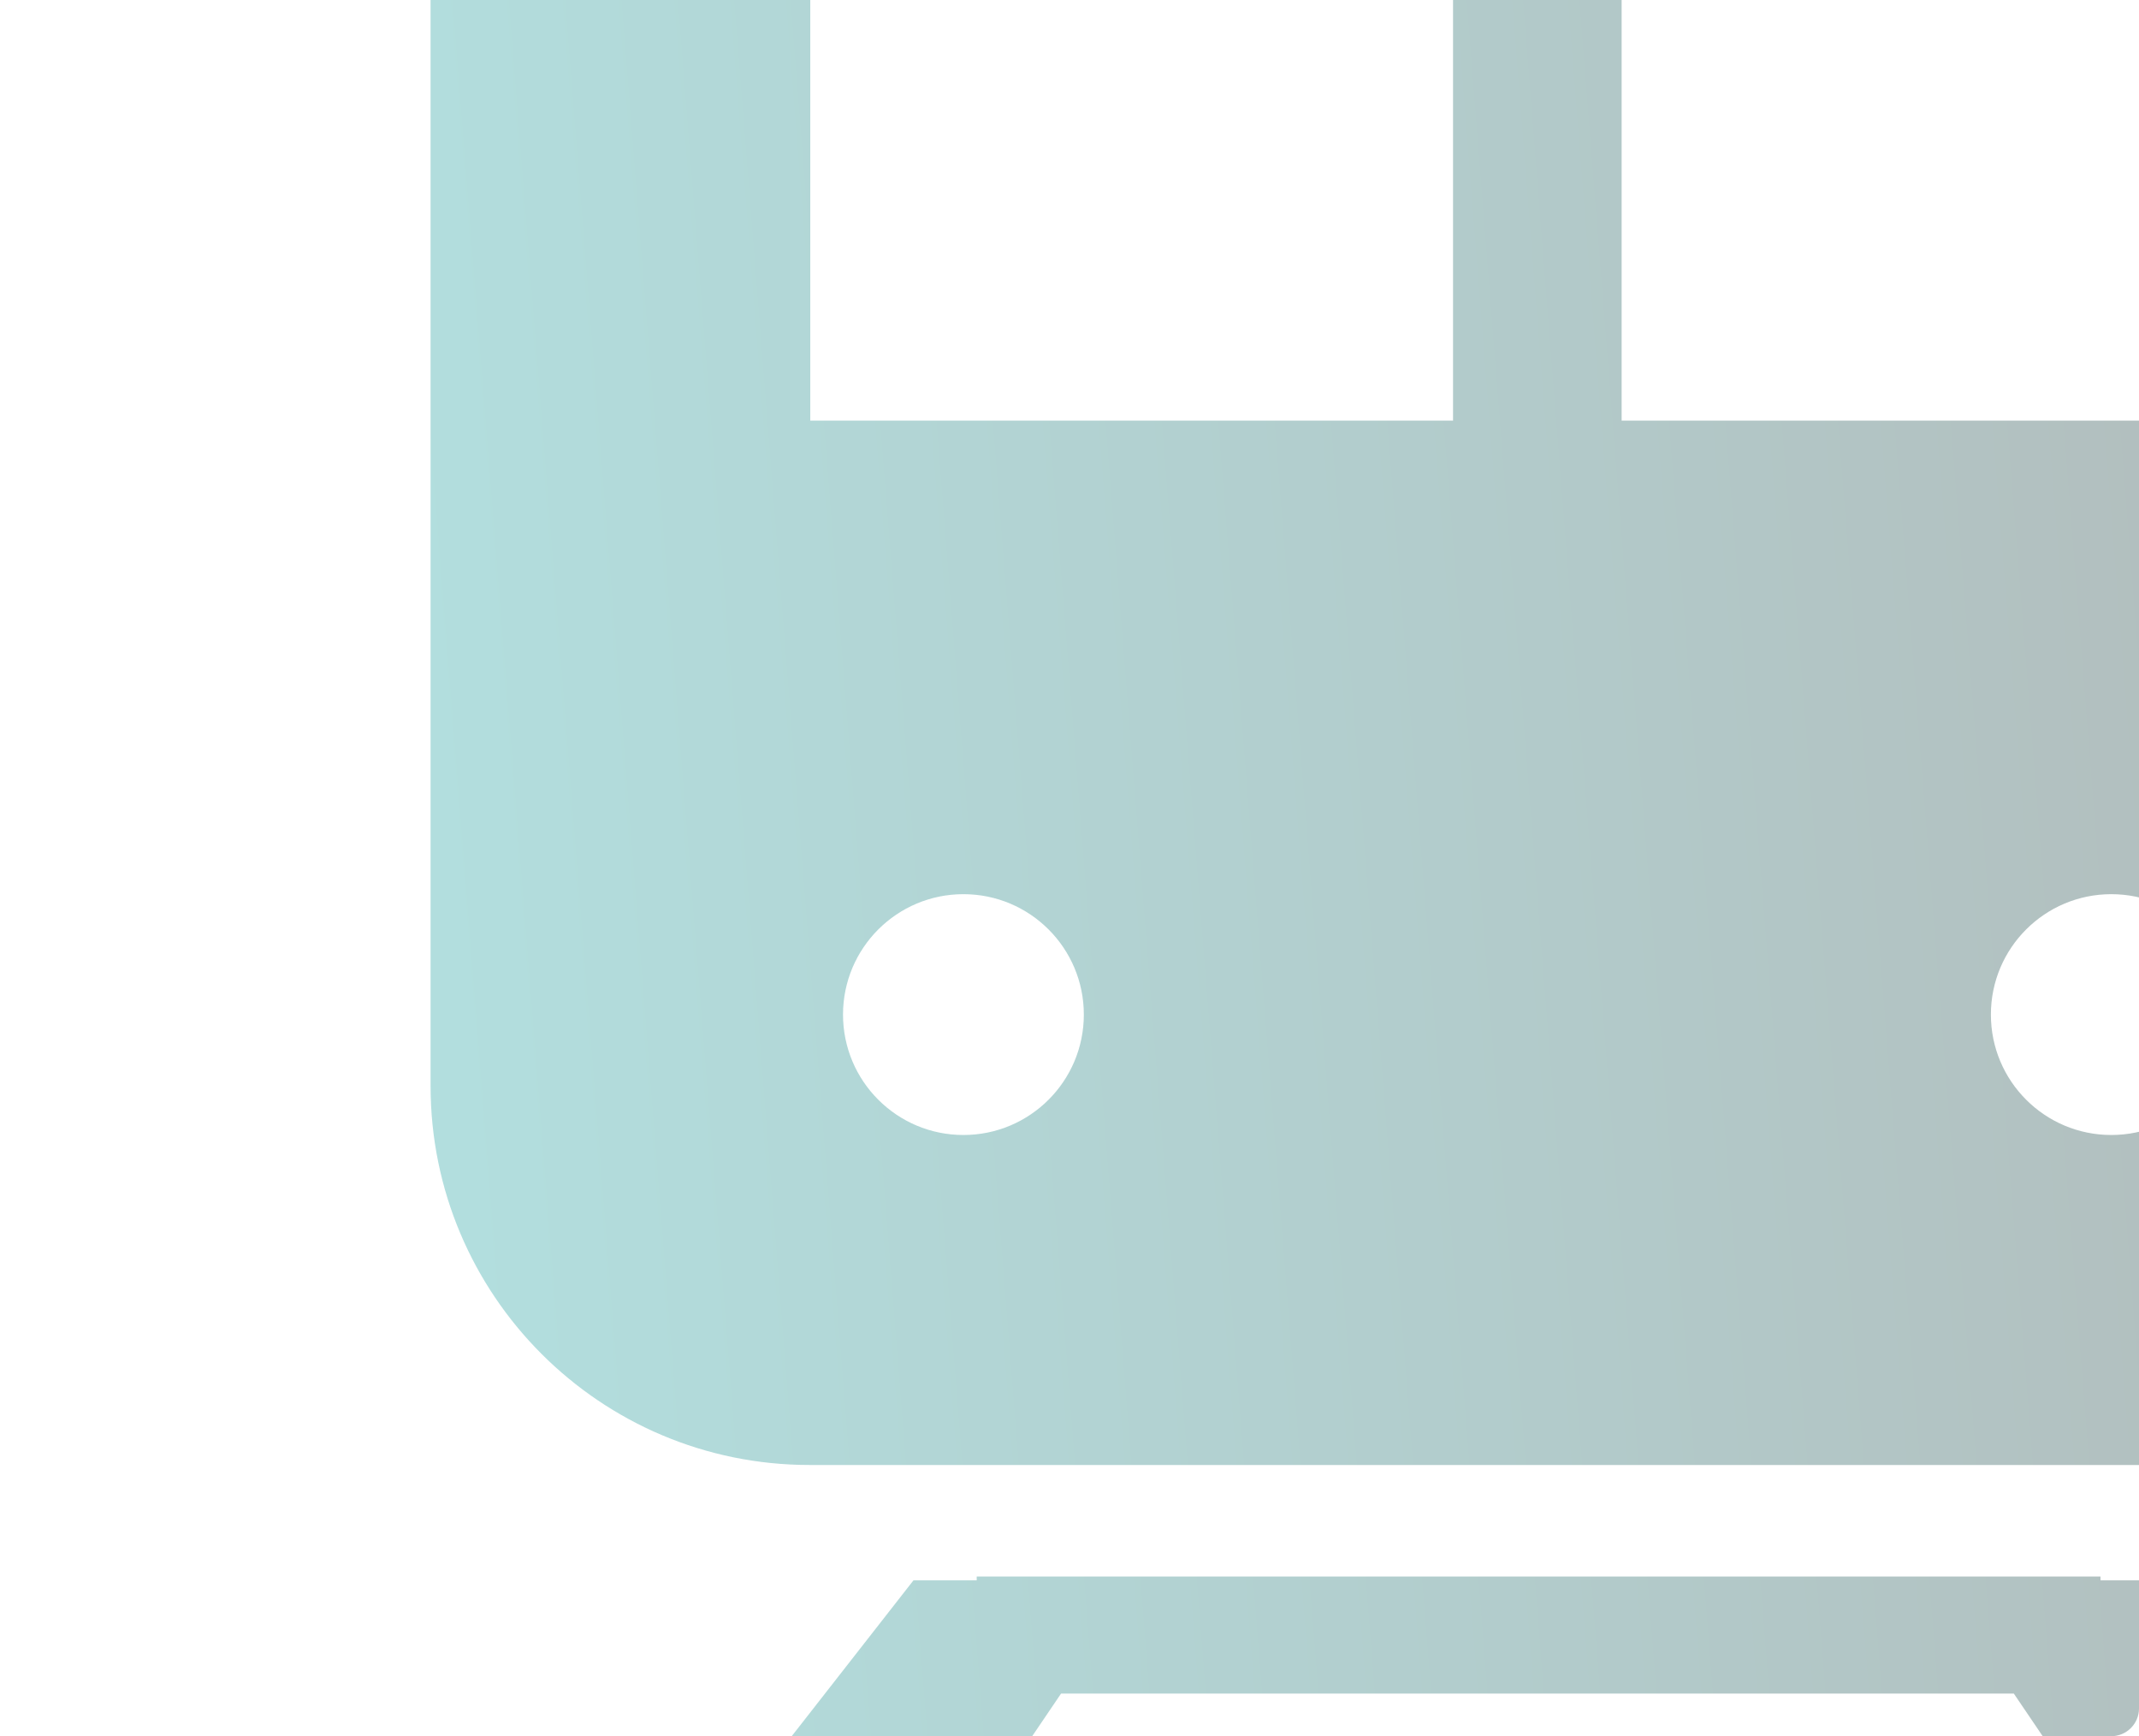 <svg width="154" height="125" viewBox="0 0 154 125" fill="none" xmlns="http://www.w3.org/2000/svg">
<g clip-path="url(#clip0_1344_17912)">
<path fill-rule="evenodd" clip-rule="evenodd" d="M31 -33.435C31 -50.563 48.849 -73 110.683 -73C172.518 -73 190.364 -50.563 190.364 -33.435V78.187C190.364 93.249 178.159 105.474 163.077 105.474H58.29C43.211 105.474 31 93.249 31 78.187V-33.435ZM139.561 -48.402H81.801C77.964 -48.402 74.852 -45.29 74.853 -41.454C74.853 -37.607 77.964 -34.498 81.801 -34.498H139.561C143.397 -34.498 146.513 -37.607 146.513 -41.454C146.513 -45.29 143.397 -48.402 139.561 -48.402ZM60.694 73.047C60.694 77.835 64.575 81.716 69.363 81.716C74.151 81.716 78.032 77.835 78.032 73.047C78.032 68.258 74.151 64.378 69.363 64.378C64.575 64.378 60.694 68.258 60.694 73.047ZM58.337 30.282H104.614V-12.047H58.337V30.282ZM143.337 73.047C143.337 77.835 147.217 81.716 152.006 81.716C156.793 81.716 160.675 77.835 160.675 73.047C160.675 68.258 156.793 64.378 152.006 64.378C147.217 64.378 143.337 68.258 143.337 73.047ZM116.751 30.282H165.089V-12.047H116.751V30.282ZM151.227 113.504V113.778H155.612L182.352 148H162.644L156.73 139.267H64.647L58.731 148H39.029L65.768 113.778H70.319V113.504H151.227ZM76.394 121.929L70.356 130.842H151.024L144.986 121.929H76.394Z" fill="url(#paint0_linear_1344_17912)" fill-opacity="0.3"/>
</g>
<defs>
<linearGradient id="paint0_linear_1344_17912" x1="159.785" y1="13.31" x2="20.697" y2="24.279" gradientUnits="userSpaceOnUse">
<stop stop-color="#002625"/>
<stop offset="1" stop-color="#009999"/>
</linearGradient>
<clipPath id="clip0_1344_17912">
<rect width="154" height="125" rx="2" fill="white"/>
</clipPath>
</defs>
</svg>
